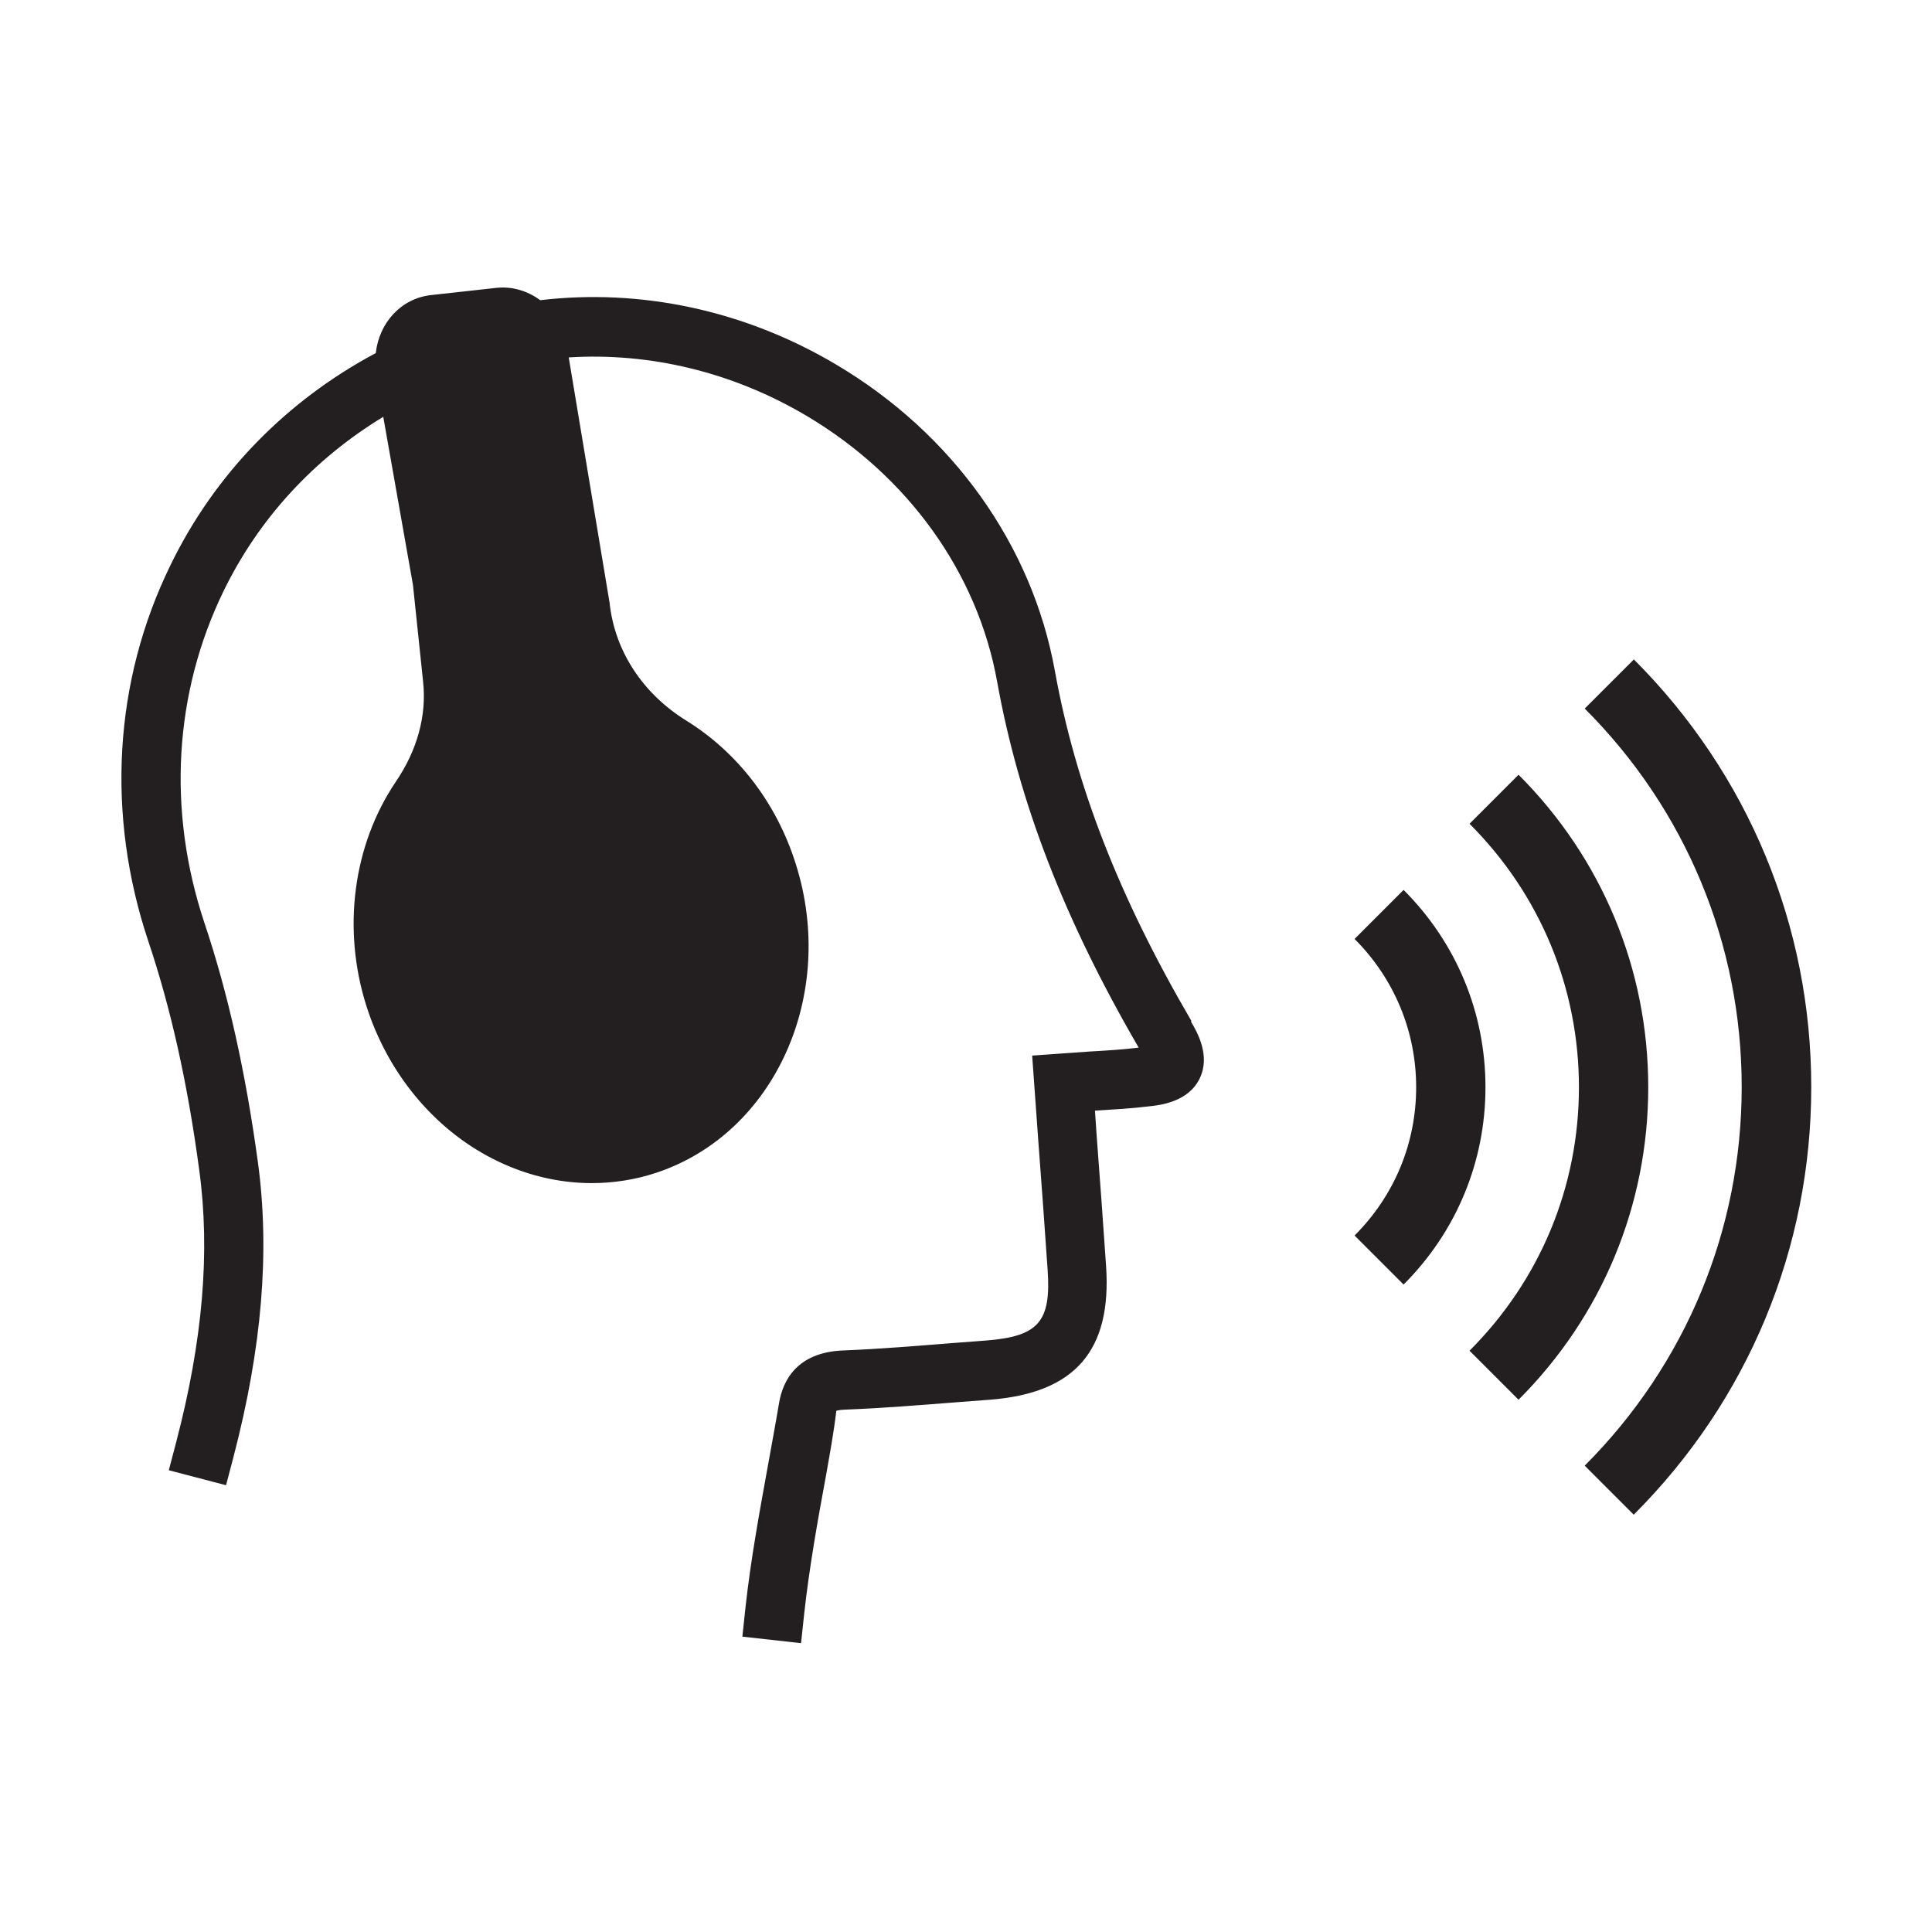 <svg viewBox="0 0 80 80" xmlns="http://www.w3.org/2000/svg" id="Layer_1"><defs><style>.cls-1{fill:#231f20;stroke-width:0px;}</style></defs><path d="M49.32,42.31c.25.42.82,1.41.35,2.36-.47.95-1.6,1.09-2.08,1.14-.73.09-1.46.13-2.25.18l.07,1.03c.14,1.86.27,3.63.39,5.4.24,3.51-1.29,5.27-4.82,5.54l-1.31.1c-1.56.12-3.12.25-4.68.31-.28.01-.36.05-.36.05-.11.93-.27,1.78-.42,2.64-.35,1.89-.7,3.85-.91,5.76l-.13,1.22-2.43-.27.13-1.22c.22-2,.59-4,.94-5.93.15-.84.31-1.69.45-2.53.16-.94.75-2.09,2.64-2.17,1.53-.06,3.06-.19,4.59-.31l1.32-.1c2.19-.17,2.72-.77,2.57-2.93-.12-1.76-.25-3.53-.39-5.39l-.25-3.48,2.4-.17c.7-.04,1.36-.08,2.01-.16-3.1-5.34-4.96-10.16-5.86-15.15-.81-4.51-3.69-8.52-7.89-11.01-3.07-1.82-6.5-2.63-9.85-2.42l1.69,10.15c.21,2,1.37,3.77,3.18,4.89,2.13,1.32,3.74,3.42,4.53,5.93,1.72,5.42-.87,11.16-5.77,12.79-.87.29-1.78.43-2.68.43-1.39,0-2.79-.34-4.1-1.01-2.45-1.25-4.35-3.56-5.23-6.33-1.01-3.19-.55-6.66,1.22-9.28.89-1.31,1.28-2.74,1.13-4.14l-.42-4.01-1.23-6.96c-2.85,1.73-5.14,4.19-6.61,7.21-2.06,4.23-2.34,9.1-.8,13.73.99,2.95,1.71,6.2,2.22,9.93.5,3.69.17,7.67-1.01,12.19l-.31,1.18-2.37-.62.31-1.18c1.1-4.21,1.41-7.88.95-11.25-.48-3.58-1.17-6.68-2.11-9.48-1.75-5.24-1.43-10.77.92-15.57,1.84-3.79,4.81-6.81,8.5-8.78.14-1.25,1.04-2.26,2.28-2.4l2.71-.3c.65-.07,1.29.12,1.82.51,4.15-.49,8.46.41,12.26,2.67,4.81,2.85,8.11,7.47,9.05,12.68.86,4.75,2.65,9.35,5.65,14.49ZM62.88,32.08l-2.03,2.03c2.92,2.92,4.53,6.79,4.53,10.91s-1.61,7.99-4.53,10.91l2.03,2.03c3.46-3.46,5.37-8.06,5.37-12.94s-1.91-9.48-5.37-12.94ZM67.65,27.31l-2.03,2.03c4.19,4.19,6.5,9.76,6.5,15.67s-2.31,11.48-6.5,15.68l2.03,2.03c4.74-4.74,7.35-11.03,7.35-17.71s-2.61-12.97-7.35-17.71ZM58.12,36.85l-2.03,2.03c1.64,1.64,2.55,3.82,2.55,6.14s-.9,4.49-2.55,6.14l2.03,2.03c2.19-2.19,3.39-5.09,3.39-8.17s-1.2-5.98-3.39-8.17Z" class="cls-1"></path></svg>